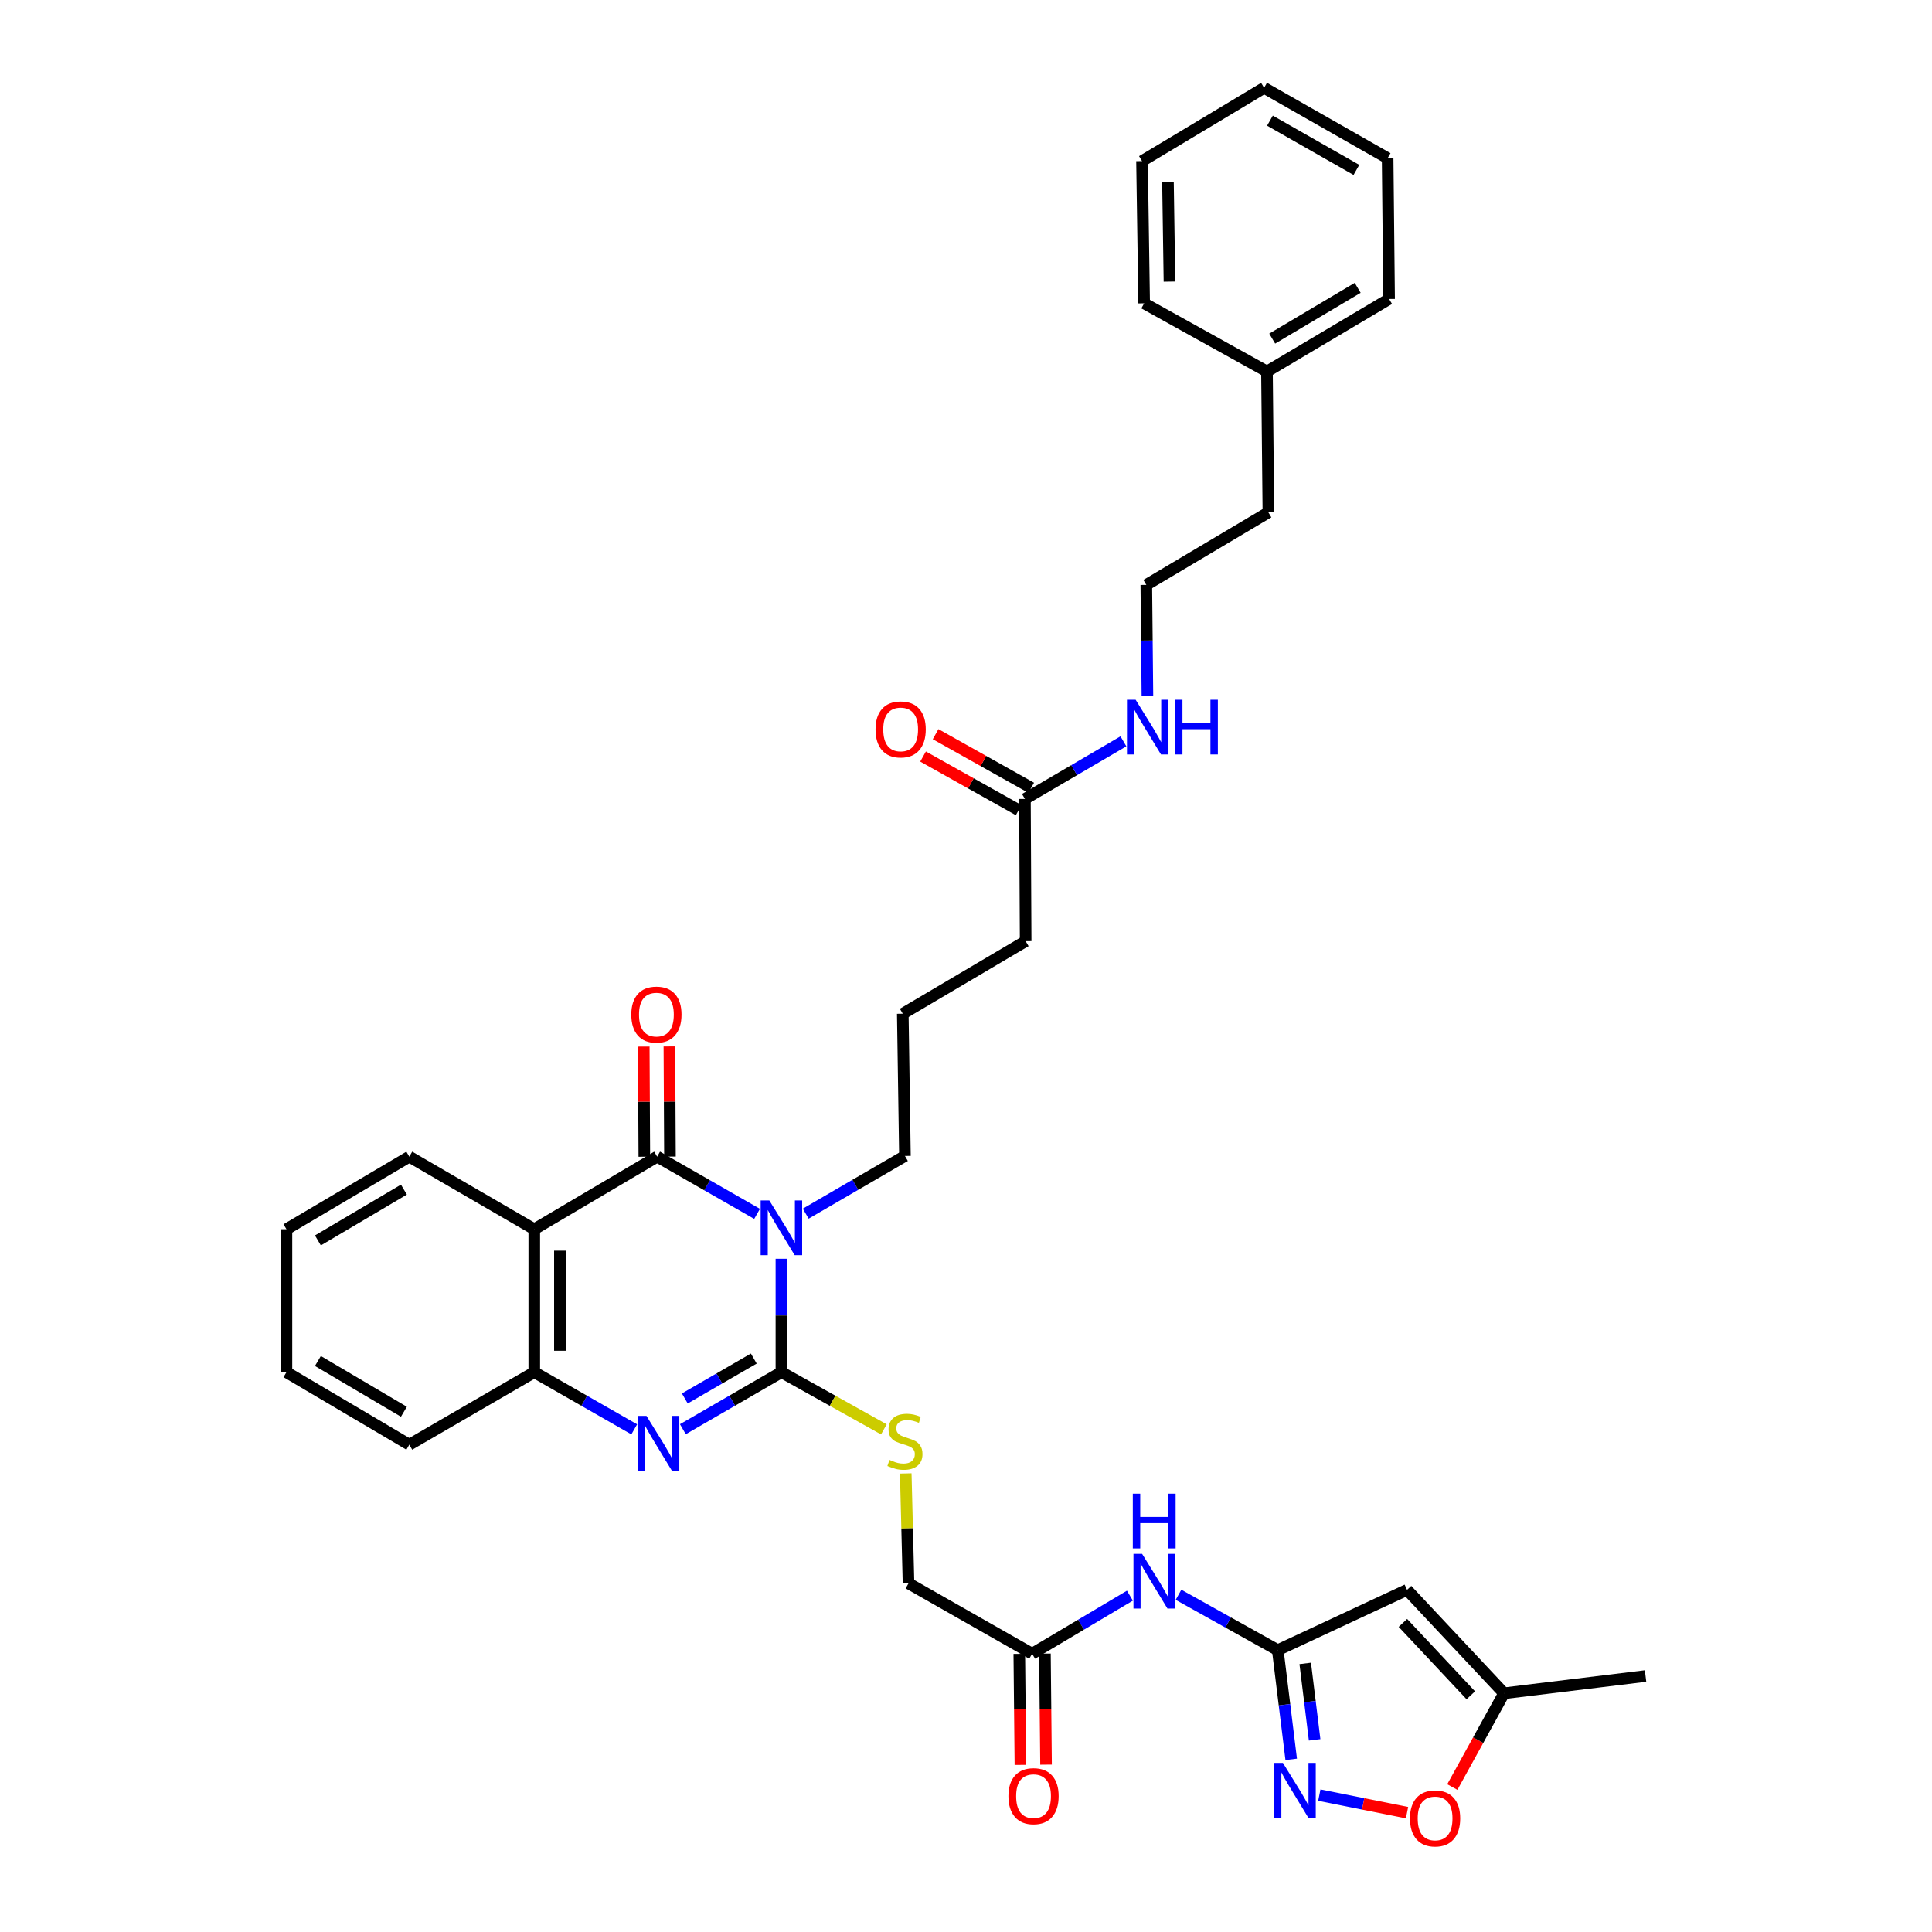 <?xml version='1.0' encoding='iso-8859-1'?>
<svg version='1.1' baseProfile='full'
              xmlns='http://www.w3.org/2000/svg'
                      xmlns:rdkit='http://www.rdkit.org/xml'
                      xmlns:xlink='http://www.w3.org/1999/xlink'
                  xml:space='preserve'
width='1000px' height='1000px' viewBox='0 0 1000 1000'>
<!-- END OF HEADER -->
<rect style='opacity:1.0;fill:#FFFFFF;stroke:none' width='1000' height='1000' x='0' y='0'> </rect>
<path class='bond-0' d='M 404.458,651.539 L 404.458,680.893' style='fill:none;fill-rule:evenodd;stroke:#0000FF;stroke-width:6px;stroke-linecap:butt;stroke-linejoin:miter;stroke-opacity:1' />
<path class='bond-0' d='M 404.458,680.893 L 404.458,710.246' style='fill:none;fill-rule:evenodd;stroke:#000000;stroke-width:6px;stroke-linecap:butt;stroke-linejoin:miter;stroke-opacity:1' />
<path class='bond-1' d='M 391.865,628.302 L 366.001,613.495' style='fill:none;fill-rule:evenodd;stroke:#0000FF;stroke-width:6px;stroke-linecap:butt;stroke-linejoin:miter;stroke-opacity:1' />
<path class='bond-1' d='M 366.001,613.495 L 340.137,598.688' style='fill:none;fill-rule:evenodd;stroke:#000000;stroke-width:6px;stroke-linecap:butt;stroke-linejoin:miter;stroke-opacity:1' />
<path class='bond-17' d='M 417.047,628.19 L 442.722,613.258' style='fill:none;fill-rule:evenodd;stroke:#0000FF;stroke-width:6px;stroke-linecap:butt;stroke-linejoin:miter;stroke-opacity:1' />
<path class='bond-17' d='M 442.722,613.258 L 468.396,598.327' style='fill:none;fill-rule:evenodd;stroke:#000000;stroke-width:6px;stroke-linecap:butt;stroke-linejoin:miter;stroke-opacity:1' />
<path class='bond-2' d='M 404.458,710.246 L 378.954,725.004' style='fill:none;fill-rule:evenodd;stroke:#000000;stroke-width:6px;stroke-linecap:butt;stroke-linejoin:miter;stroke-opacity:1' />
<path class='bond-2' d='M 378.954,725.004 L 353.45,739.762' style='fill:none;fill-rule:evenodd;stroke:#0000FF;stroke-width:6px;stroke-linecap:butt;stroke-linejoin:miter;stroke-opacity:1' />
<path class='bond-2' d='M 390.162,703.191 L 372.31,713.521' style='fill:none;fill-rule:evenodd;stroke:#000000;stroke-width:6px;stroke-linecap:butt;stroke-linejoin:miter;stroke-opacity:1' />
<path class='bond-2' d='M 372.31,713.521 L 354.457,723.852' style='fill:none;fill-rule:evenodd;stroke:#0000FF;stroke-width:6px;stroke-linecap:butt;stroke-linejoin:miter;stroke-opacity:1' />
<path class='bond-10' d='M 404.458,710.246 L 430.972,725.045' style='fill:none;fill-rule:evenodd;stroke:#000000;stroke-width:6px;stroke-linecap:butt;stroke-linejoin:miter;stroke-opacity:1' />
<path class='bond-10' d='M 430.972,725.045 L 457.485,739.844' style='fill:none;fill-rule:evenodd;stroke:#CCCC00;stroke-width:6px;stroke-linecap:butt;stroke-linejoin:miter;stroke-opacity:1' />
<path class='bond-3' d='M 340.137,598.688 L 276.538,636.248' style='fill:none;fill-rule:evenodd;stroke:#000000;stroke-width:6px;stroke-linecap:butt;stroke-linejoin:miter;stroke-opacity:1' />
<path class='bond-13' d='M 346.77,598.654 L 346.622,570.147' style='fill:none;fill-rule:evenodd;stroke:#000000;stroke-width:6px;stroke-linecap:butt;stroke-linejoin:miter;stroke-opacity:1' />
<path class='bond-13' d='M 346.622,570.147 L 346.473,541.639' style='fill:none;fill-rule:evenodd;stroke:#FF0000;stroke-width:6px;stroke-linecap:butt;stroke-linejoin:miter;stroke-opacity:1' />
<path class='bond-13' d='M 333.504,598.723 L 333.355,570.216' style='fill:none;fill-rule:evenodd;stroke:#000000;stroke-width:6px;stroke-linecap:butt;stroke-linejoin:miter;stroke-opacity:1' />
<path class='bond-13' d='M 333.355,570.216 L 333.207,541.708' style='fill:none;fill-rule:evenodd;stroke:#FF0000;stroke-width:6px;stroke-linecap:butt;stroke-linejoin:miter;stroke-opacity:1' />
<path class='bond-35' d='M 328.281,739.837 L 302.41,725.042' style='fill:none;fill-rule:evenodd;stroke:#0000FF;stroke-width:6px;stroke-linecap:butt;stroke-linejoin:miter;stroke-opacity:1' />
<path class='bond-35' d='M 302.41,725.042 L 276.538,710.246' style='fill:none;fill-rule:evenodd;stroke:#000000;stroke-width:6px;stroke-linecap:butt;stroke-linejoin:miter;stroke-opacity:1' />
<path class='bond-5' d='M 276.538,636.248 L 276.538,710.246' style='fill:none;fill-rule:evenodd;stroke:#000000;stroke-width:6px;stroke-linecap:butt;stroke-linejoin:miter;stroke-opacity:1' />
<path class='bond-5' d='M 289.805,647.348 L 289.805,699.146' style='fill:none;fill-rule:evenodd;stroke:#000000;stroke-width:6px;stroke-linecap:butt;stroke-linejoin:miter;stroke-opacity:1' />
<path class='bond-20' d='M 276.538,636.248 L 211.856,598.688' style='fill:none;fill-rule:evenodd;stroke:#000000;stroke-width:6px;stroke-linecap:butt;stroke-linejoin:miter;stroke-opacity:1' />
<path class='bond-4' d='M 661.374,854.123 L 635.683,839.787' style='fill:none;fill-rule:evenodd;stroke:#000000;stroke-width:6px;stroke-linecap:butt;stroke-linejoin:miter;stroke-opacity:1' />
<path class='bond-4' d='M 635.683,839.787 L 609.992,825.451' style='fill:none;fill-rule:evenodd;stroke:#0000FF;stroke-width:6px;stroke-linecap:butt;stroke-linejoin:miter;stroke-opacity:1' />
<path class='bond-6' d='M 661.374,854.123 L 664.85,882.385' style='fill:none;fill-rule:evenodd;stroke:#000000;stroke-width:6px;stroke-linecap:butt;stroke-linejoin:miter;stroke-opacity:1' />
<path class='bond-6' d='M 664.85,882.385 L 668.326,910.646' style='fill:none;fill-rule:evenodd;stroke:#0000FF;stroke-width:6px;stroke-linecap:butt;stroke-linejoin:miter;stroke-opacity:1' />
<path class='bond-6' d='M 675.584,860.982 L 678.017,880.765' style='fill:none;fill-rule:evenodd;stroke:#000000;stroke-width:6px;stroke-linecap:butt;stroke-linejoin:miter;stroke-opacity:1' />
<path class='bond-6' d='M 678.017,880.765 L 680.451,900.548' style='fill:none;fill-rule:evenodd;stroke:#0000FF;stroke-width:6px;stroke-linecap:butt;stroke-linejoin:miter;stroke-opacity:1' />
<path class='bond-7' d='M 661.374,854.123 L 728.29,822.902' style='fill:none;fill-rule:evenodd;stroke:#000000;stroke-width:6px;stroke-linecap:butt;stroke-linejoin:miter;stroke-opacity:1' />
<path class='bond-22' d='M 276.538,710.246 L 211.856,747.776' style='fill:none;fill-rule:evenodd;stroke:#000000;stroke-width:6px;stroke-linecap:butt;stroke-linejoin:miter;stroke-opacity:1' />
<path class='bond-9' d='M 682.881,929.15 L 705.577,933.688' style='fill:none;fill-rule:evenodd;stroke:#0000FF;stroke-width:6px;stroke-linecap:butt;stroke-linejoin:miter;stroke-opacity:1' />
<path class='bond-9' d='M 705.577,933.688 L 728.274,938.226' style='fill:none;fill-rule:evenodd;stroke:#FF0000;stroke-width:6px;stroke-linecap:butt;stroke-linejoin:miter;stroke-opacity:1' />
<path class='bond-11' d='M 728.29,822.902 L 778.489,876.433' style='fill:none;fill-rule:evenodd;stroke:#000000;stroke-width:6px;stroke-linecap:butt;stroke-linejoin:miter;stroke-opacity:1' />
<path class='bond-11' d='M 726.142,840.007 L 761.282,877.478' style='fill:none;fill-rule:evenodd;stroke:#000000;stroke-width:6px;stroke-linecap:butt;stroke-linejoin:miter;stroke-opacity:1' />
<path class='bond-8' d='M 584.844,825.906 L 559.532,840.94' style='fill:none;fill-rule:evenodd;stroke:#0000FF;stroke-width:6px;stroke-linecap:butt;stroke-linejoin:miter;stroke-opacity:1' />
<path class='bond-8' d='M 559.532,840.94 L 534.221,855.973' style='fill:none;fill-rule:evenodd;stroke:#000000;stroke-width:6px;stroke-linecap:butt;stroke-linejoin:miter;stroke-opacity:1' />
<path class='bond-37' d='M 751.72,924.963 L 765.104,900.698' style='fill:none;fill-rule:evenodd;stroke:#FF0000;stroke-width:6px;stroke-linecap:butt;stroke-linejoin:miter;stroke-opacity:1' />
<path class='bond-37' d='M 765.104,900.698 L 778.489,876.433' style='fill:none;fill-rule:evenodd;stroke:#000000;stroke-width:6px;stroke-linecap:butt;stroke-linejoin:miter;stroke-opacity:1' />
<path class='bond-18' d='M 468.816,762.654 L 469.531,791.098' style='fill:none;fill-rule:evenodd;stroke:#CCCC00;stroke-width:6px;stroke-linecap:butt;stroke-linejoin:miter;stroke-opacity:1' />
<path class='bond-18' d='M 469.531,791.098 L 470.246,819.541' style='fill:none;fill-rule:evenodd;stroke:#000000;stroke-width:6px;stroke-linecap:butt;stroke-linejoin:miter;stroke-opacity:1' />
<path class='bond-26' d='M 778.489,876.433 L 851.736,867.508' style='fill:none;fill-rule:evenodd;stroke:#000000;stroke-width:6px;stroke-linecap:butt;stroke-linejoin:miter;stroke-opacity:1' />
<path class='bond-12' d='M 534.221,855.973 L 470.246,819.541' style='fill:none;fill-rule:evenodd;stroke:#000000;stroke-width:6px;stroke-linecap:butt;stroke-linejoin:miter;stroke-opacity:1' />
<path class='bond-15' d='M 527.588,856.039 L 527.875,884.774' style='fill:none;fill-rule:evenodd;stroke:#000000;stroke-width:6px;stroke-linecap:butt;stroke-linejoin:miter;stroke-opacity:1' />
<path class='bond-15' d='M 527.875,884.774 L 528.163,913.508' style='fill:none;fill-rule:evenodd;stroke:#FF0000;stroke-width:6px;stroke-linecap:butt;stroke-linejoin:miter;stroke-opacity:1' />
<path class='bond-15' d='M 540.854,855.907 L 541.141,884.641' style='fill:none;fill-rule:evenodd;stroke:#000000;stroke-width:6px;stroke-linecap:butt;stroke-linejoin:miter;stroke-opacity:1' />
<path class='bond-15' d='M 541.141,884.641 L 541.429,913.376' style='fill:none;fill-rule:evenodd;stroke:#FF0000;stroke-width:6px;stroke-linecap:butt;stroke-linejoin:miter;stroke-opacity:1' />
<path class='bond-14' d='M 530.499,413.545 L 530.874,487.145' style='fill:none;fill-rule:evenodd;stroke:#000000;stroke-width:6px;stroke-linecap:butt;stroke-linejoin:miter;stroke-opacity:1' />
<path class='bond-16' d='M 533.744,407.76 L 509.005,393.884' style='fill:none;fill-rule:evenodd;stroke:#000000;stroke-width:6px;stroke-linecap:butt;stroke-linejoin:miter;stroke-opacity:1' />
<path class='bond-16' d='M 509.005,393.884 L 484.266,380.008' style='fill:none;fill-rule:evenodd;stroke:#FF0000;stroke-width:6px;stroke-linecap:butt;stroke-linejoin:miter;stroke-opacity:1' />
<path class='bond-16' d='M 527.254,419.33 L 502.515,405.454' style='fill:none;fill-rule:evenodd;stroke:#000000;stroke-width:6px;stroke-linecap:butt;stroke-linejoin:miter;stroke-opacity:1' />
<path class='bond-16' d='M 502.515,405.454 L 477.776,391.578' style='fill:none;fill-rule:evenodd;stroke:#FF0000;stroke-width:6px;stroke-linecap:butt;stroke-linejoin:miter;stroke-opacity:1' />
<path class='bond-19' d='M 530.499,413.545 L 555.989,398.627' style='fill:none;fill-rule:evenodd;stroke:#000000;stroke-width:6px;stroke-linecap:butt;stroke-linejoin:miter;stroke-opacity:1' />
<path class='bond-19' d='M 555.989,398.627 L 581.479,383.71' style='fill:none;fill-rule:evenodd;stroke:#0000FF;stroke-width:6px;stroke-linecap:butt;stroke-linejoin:miter;stroke-opacity:1' />
<path class='bond-23' d='M 468.396,598.327 L 467.283,524.697' style='fill:none;fill-rule:evenodd;stroke:#000000;stroke-width:6px;stroke-linecap:butt;stroke-linejoin:miter;stroke-opacity:1' />
<path class='bond-21' d='M 593.902,360.347 L 593.616,331.543' style='fill:none;fill-rule:evenodd;stroke:#0000FF;stroke-width:6px;stroke-linecap:butt;stroke-linejoin:miter;stroke-opacity:1' />
<path class='bond-21' d='M 593.616,331.543 L 593.331,302.739' style='fill:none;fill-rule:evenodd;stroke:#000000;stroke-width:6px;stroke-linecap:butt;stroke-linejoin:miter;stroke-opacity:1' />
<path class='bond-30' d='M 211.856,598.688 L 148.264,636.248' style='fill:none;fill-rule:evenodd;stroke:#000000;stroke-width:6px;stroke-linecap:butt;stroke-linejoin:miter;stroke-opacity:1' />
<path class='bond-30' d='M 209.064,615.745 L 164.55,642.037' style='fill:none;fill-rule:evenodd;stroke:#000000;stroke-width:6px;stroke-linecap:butt;stroke-linejoin:miter;stroke-opacity:1' />
<path class='bond-27' d='M 593.331,302.739 L 656.517,265.202' style='fill:none;fill-rule:evenodd;stroke:#000000;stroke-width:6px;stroke-linecap:butt;stroke-linejoin:miter;stroke-opacity:1' />
<path class='bond-36' d='M 211.856,747.776 L 148.264,710.246' style='fill:none;fill-rule:evenodd;stroke:#000000;stroke-width:6px;stroke-linecap:butt;stroke-linejoin:miter;stroke-opacity:1' />
<path class='bond-36' d='M 209.06,730.721 L 164.546,704.45' style='fill:none;fill-rule:evenodd;stroke:#000000;stroke-width:6px;stroke-linecap:butt;stroke-linejoin:miter;stroke-opacity:1' />
<path class='bond-25' d='M 467.283,524.697 L 530.874,487.145' style='fill:none;fill-rule:evenodd;stroke:#000000;stroke-width:6px;stroke-linecap:butt;stroke-linejoin:miter;stroke-opacity:1' />
<path class='bond-24' d='M 655.78,192.302 L 656.517,265.202' style='fill:none;fill-rule:evenodd;stroke:#000000;stroke-width:6px;stroke-linecap:butt;stroke-linejoin:miter;stroke-opacity:1' />
<path class='bond-28' d='M 655.78,192.302 L 718.996,154.764' style='fill:none;fill-rule:evenodd;stroke:#000000;stroke-width:6px;stroke-linecap:butt;stroke-linejoin:miter;stroke-opacity:1' />
<path class='bond-28' d='M 658.489,175.264 L 702.74,148.988' style='fill:none;fill-rule:evenodd;stroke:#000000;stroke-width:6px;stroke-linecap:butt;stroke-linejoin:miter;stroke-opacity:1' />
<path class='bond-29' d='M 655.78,192.302 L 592.211,157.005' style='fill:none;fill-rule:evenodd;stroke:#000000;stroke-width:6px;stroke-linecap:butt;stroke-linejoin:miter;stroke-opacity:1' />
<path class='bond-33' d='M 718.996,154.764 L 718.236,81.879' style='fill:none;fill-rule:evenodd;stroke:#000000;stroke-width:6px;stroke-linecap:butt;stroke-linejoin:miter;stroke-opacity:1' />
<path class='bond-32' d='M 592.211,157.005 L 591.105,83.375' style='fill:none;fill-rule:evenodd;stroke:#000000;stroke-width:6px;stroke-linecap:butt;stroke-linejoin:miter;stroke-opacity:1' />
<path class='bond-32' d='M 605.31,145.761 L 604.536,94.22' style='fill:none;fill-rule:evenodd;stroke:#000000;stroke-width:6px;stroke-linecap:butt;stroke-linejoin:miter;stroke-opacity:1' />
<path class='bond-31' d='M 148.264,636.248 L 148.264,710.246' style='fill:none;fill-rule:evenodd;stroke:#000000;stroke-width:6px;stroke-linecap:butt;stroke-linejoin:miter;stroke-opacity:1' />
<path class='bond-34' d='M 591.105,83.375 L 654.298,45.455' style='fill:none;fill-rule:evenodd;stroke:#000000;stroke-width:6px;stroke-linecap:butt;stroke-linejoin:miter;stroke-opacity:1' />
<path class='bond-38' d='M 718.236,81.879 L 654.298,45.455' style='fill:none;fill-rule:evenodd;stroke:#000000;stroke-width:6px;stroke-linecap:butt;stroke-linejoin:miter;stroke-opacity:1' />
<path class='bond-38' d='M 702.079,87.942 L 657.322,62.446' style='fill:none;fill-rule:evenodd;stroke:#000000;stroke-width:6px;stroke-linecap:butt;stroke-linejoin:miter;stroke-opacity:1' />
<path  class='atom-0' d='M 398.198 621.351
L 407.478 636.351
Q 408.398 637.831, 409.878 640.511
Q 411.358 643.191, 411.438 643.351
L 411.438 621.351
L 415.198 621.351
L 415.198 649.671
L 411.318 649.671
L 401.358 633.271
Q 400.198 631.351, 398.958 629.151
Q 397.758 626.951, 397.398 626.271
L 397.398 649.671
L 393.718 649.671
L 393.718 621.351
L 398.198 621.351
' fill='#0000FF'/>
<path  class='atom-3' d='M 334.614 732.879
L 343.894 747.879
Q 344.814 749.359, 346.294 752.039
Q 347.774 754.719, 347.854 754.879
L 347.854 732.879
L 351.614 732.879
L 351.614 761.199
L 347.734 761.199
L 337.774 744.799
Q 336.614 742.879, 335.374 740.679
Q 334.174 738.479, 333.814 737.799
L 333.814 761.199
L 330.134 761.199
L 330.134 732.879
L 334.614 732.879
' fill='#0000FF'/>
<path  class='atom-7' d='M 664.032 912.473
L 673.312 927.473
Q 674.232 928.953, 675.712 931.633
Q 677.192 934.313, 677.272 934.473
L 677.272 912.473
L 681.032 912.473
L 681.032 940.793
L 677.152 940.793
L 667.192 924.393
Q 666.032 922.473, 664.792 920.273
Q 663.592 918.073, 663.232 917.393
L 663.232 940.793
L 659.552 940.793
L 659.552 912.473
L 664.032 912.473
' fill='#0000FF'/>
<path  class='atom-9' d='M 591.161 804.276
L 600.441 819.276
Q 601.361 820.756, 602.841 823.436
Q 604.321 826.116, 604.401 826.276
L 604.401 804.276
L 608.161 804.276
L 608.161 832.596
L 604.281 832.596
L 594.321 816.196
Q 593.161 814.276, 591.921 812.076
Q 590.721 809.876, 590.361 809.196
L 590.361 832.596
L 586.681 832.596
L 586.681 804.276
L 591.161 804.276
' fill='#0000FF'/>
<path  class='atom-9' d='M 586.341 773.124
L 590.181 773.124
L 590.181 785.164
L 604.661 785.164
L 604.661 773.124
L 608.501 773.124
L 608.501 801.444
L 604.661 801.444
L 604.661 788.364
L 590.181 788.364
L 590.181 801.444
L 586.341 801.444
L 586.341 773.124
' fill='#0000FF'/>
<path  class='atom-10' d='M 729.802 941.21
Q 729.802 934.41, 733.162 930.61
Q 736.522 926.81, 742.802 926.81
Q 749.082 926.81, 752.442 930.61
Q 755.802 934.41, 755.802 941.21
Q 755.802 948.09, 752.402 952.01
Q 749.002 955.89, 742.802 955.89
Q 736.562 955.89, 733.162 952.01
Q 729.802 948.13, 729.802 941.21
M 742.802 952.69
Q 747.122 952.69, 749.442 949.81
Q 751.802 946.89, 751.802 941.21
Q 751.802 935.65, 749.442 932.85
Q 747.122 930.01, 742.802 930.01
Q 738.482 930.01, 736.122 932.81
Q 733.802 935.61, 733.802 941.21
Q 733.802 946.93, 736.122 949.81
Q 738.482 952.69, 742.802 952.69
' fill='#FF0000'/>
<path  class='atom-11' d='M 460.396 755.654
Q 460.716 755.774, 462.036 756.334
Q 463.356 756.894, 464.796 757.254
Q 466.276 757.574, 467.716 757.574
Q 470.396 757.574, 471.956 756.294
Q 473.516 754.974, 473.516 752.694
Q 473.516 751.134, 472.716 750.174
Q 471.956 749.214, 470.756 748.694
Q 469.556 748.174, 467.556 747.574
Q 465.036 746.814, 463.516 746.094
Q 462.036 745.374, 460.956 743.854
Q 459.916 742.334, 459.916 739.774
Q 459.916 736.214, 462.316 734.014
Q 464.756 731.814, 469.556 731.814
Q 472.836 731.814, 476.556 733.374
L 475.636 736.454
Q 472.236 735.054, 469.676 735.054
Q 466.916 735.054, 465.396 736.214
Q 463.876 737.334, 463.916 739.294
Q 463.916 740.814, 464.676 741.734
Q 465.476 742.654, 466.596 743.174
Q 467.756 743.694, 469.676 744.294
Q 472.236 745.094, 473.756 745.894
Q 475.276 746.694, 476.356 748.334
Q 477.476 749.934, 477.476 752.694
Q 477.476 756.614, 474.836 758.734
Q 472.236 760.814, 467.876 760.814
Q 465.356 760.814, 463.436 760.254
Q 461.556 759.734, 459.316 758.814
L 460.396 755.654
' fill='#CCCC00'/>
<path  class='atom-14' d='M 326.754 525.153
Q 326.754 518.353, 330.114 514.553
Q 333.474 510.753, 339.754 510.753
Q 346.034 510.753, 349.394 514.553
Q 352.754 518.353, 352.754 525.153
Q 352.754 532.033, 349.354 535.953
Q 345.954 539.833, 339.754 539.833
Q 333.514 539.833, 330.114 535.953
Q 326.754 532.073, 326.754 525.153
M 339.754 536.633
Q 344.074 536.633, 346.394 533.753
Q 348.754 530.833, 348.754 525.153
Q 348.754 519.593, 346.394 516.793
Q 344.074 513.953, 339.754 513.953
Q 335.434 513.953, 333.074 516.753
Q 330.754 519.553, 330.754 525.153
Q 330.754 530.873, 333.074 533.753
Q 335.434 536.633, 339.754 536.633
' fill='#FF0000'/>
<path  class='atom-16' d='M 521.958 929.683
Q 521.958 922.883, 525.318 919.083
Q 528.678 915.283, 534.958 915.283
Q 541.238 915.283, 544.598 919.083
Q 547.958 922.883, 547.958 929.683
Q 547.958 936.563, 544.558 940.483
Q 541.158 944.363, 534.958 944.363
Q 528.718 944.363, 525.318 940.483
Q 521.958 936.603, 521.958 929.683
M 534.958 941.163
Q 539.278 941.163, 541.598 938.283
Q 543.958 935.363, 543.958 929.683
Q 543.958 924.123, 541.598 921.323
Q 539.278 918.483, 534.958 918.483
Q 530.638 918.483, 528.278 921.283
Q 525.958 924.083, 525.958 929.683
Q 525.958 935.403, 528.278 938.283
Q 530.638 941.163, 534.958 941.163
' fill='#FF0000'/>
<path  class='atom-17' d='M 453.177 377.547
Q 453.177 370.747, 456.537 366.947
Q 459.897 363.147, 466.177 363.147
Q 472.457 363.147, 475.817 366.947
Q 479.177 370.747, 479.177 377.547
Q 479.177 384.427, 475.777 388.347
Q 472.377 392.227, 466.177 392.227
Q 459.937 392.227, 456.537 388.347
Q 453.177 384.467, 453.177 377.547
M 466.177 389.027
Q 470.497 389.027, 472.817 386.147
Q 475.177 383.227, 475.177 377.547
Q 475.177 371.987, 472.817 369.187
Q 470.497 366.347, 466.177 366.347
Q 461.857 366.347, 459.497 369.147
Q 457.177 371.947, 457.177 377.547
Q 457.177 383.267, 459.497 386.147
Q 461.857 389.027, 466.177 389.027
' fill='#FF0000'/>
<path  class='atom-20' d='M 587.801 362.187
L 597.081 377.187
Q 598.001 378.667, 599.481 381.347
Q 600.961 384.027, 601.041 384.187
L 601.041 362.187
L 604.801 362.187
L 604.801 390.507
L 600.921 390.507
L 590.961 374.107
Q 589.801 372.187, 588.561 369.987
Q 587.361 367.787, 587.001 367.107
L 587.001 390.507
L 583.321 390.507
L 583.321 362.187
L 587.801 362.187
' fill='#0000FF'/>
<path  class='atom-20' d='M 608.201 362.187
L 612.041 362.187
L 612.041 374.227
L 626.521 374.227
L 626.521 362.187
L 630.361 362.187
L 630.361 390.507
L 626.521 390.507
L 626.521 377.427
L 612.041 377.427
L 612.041 390.507
L 608.201 390.507
L 608.201 362.187
' fill='#0000FF'/>
</svg>
